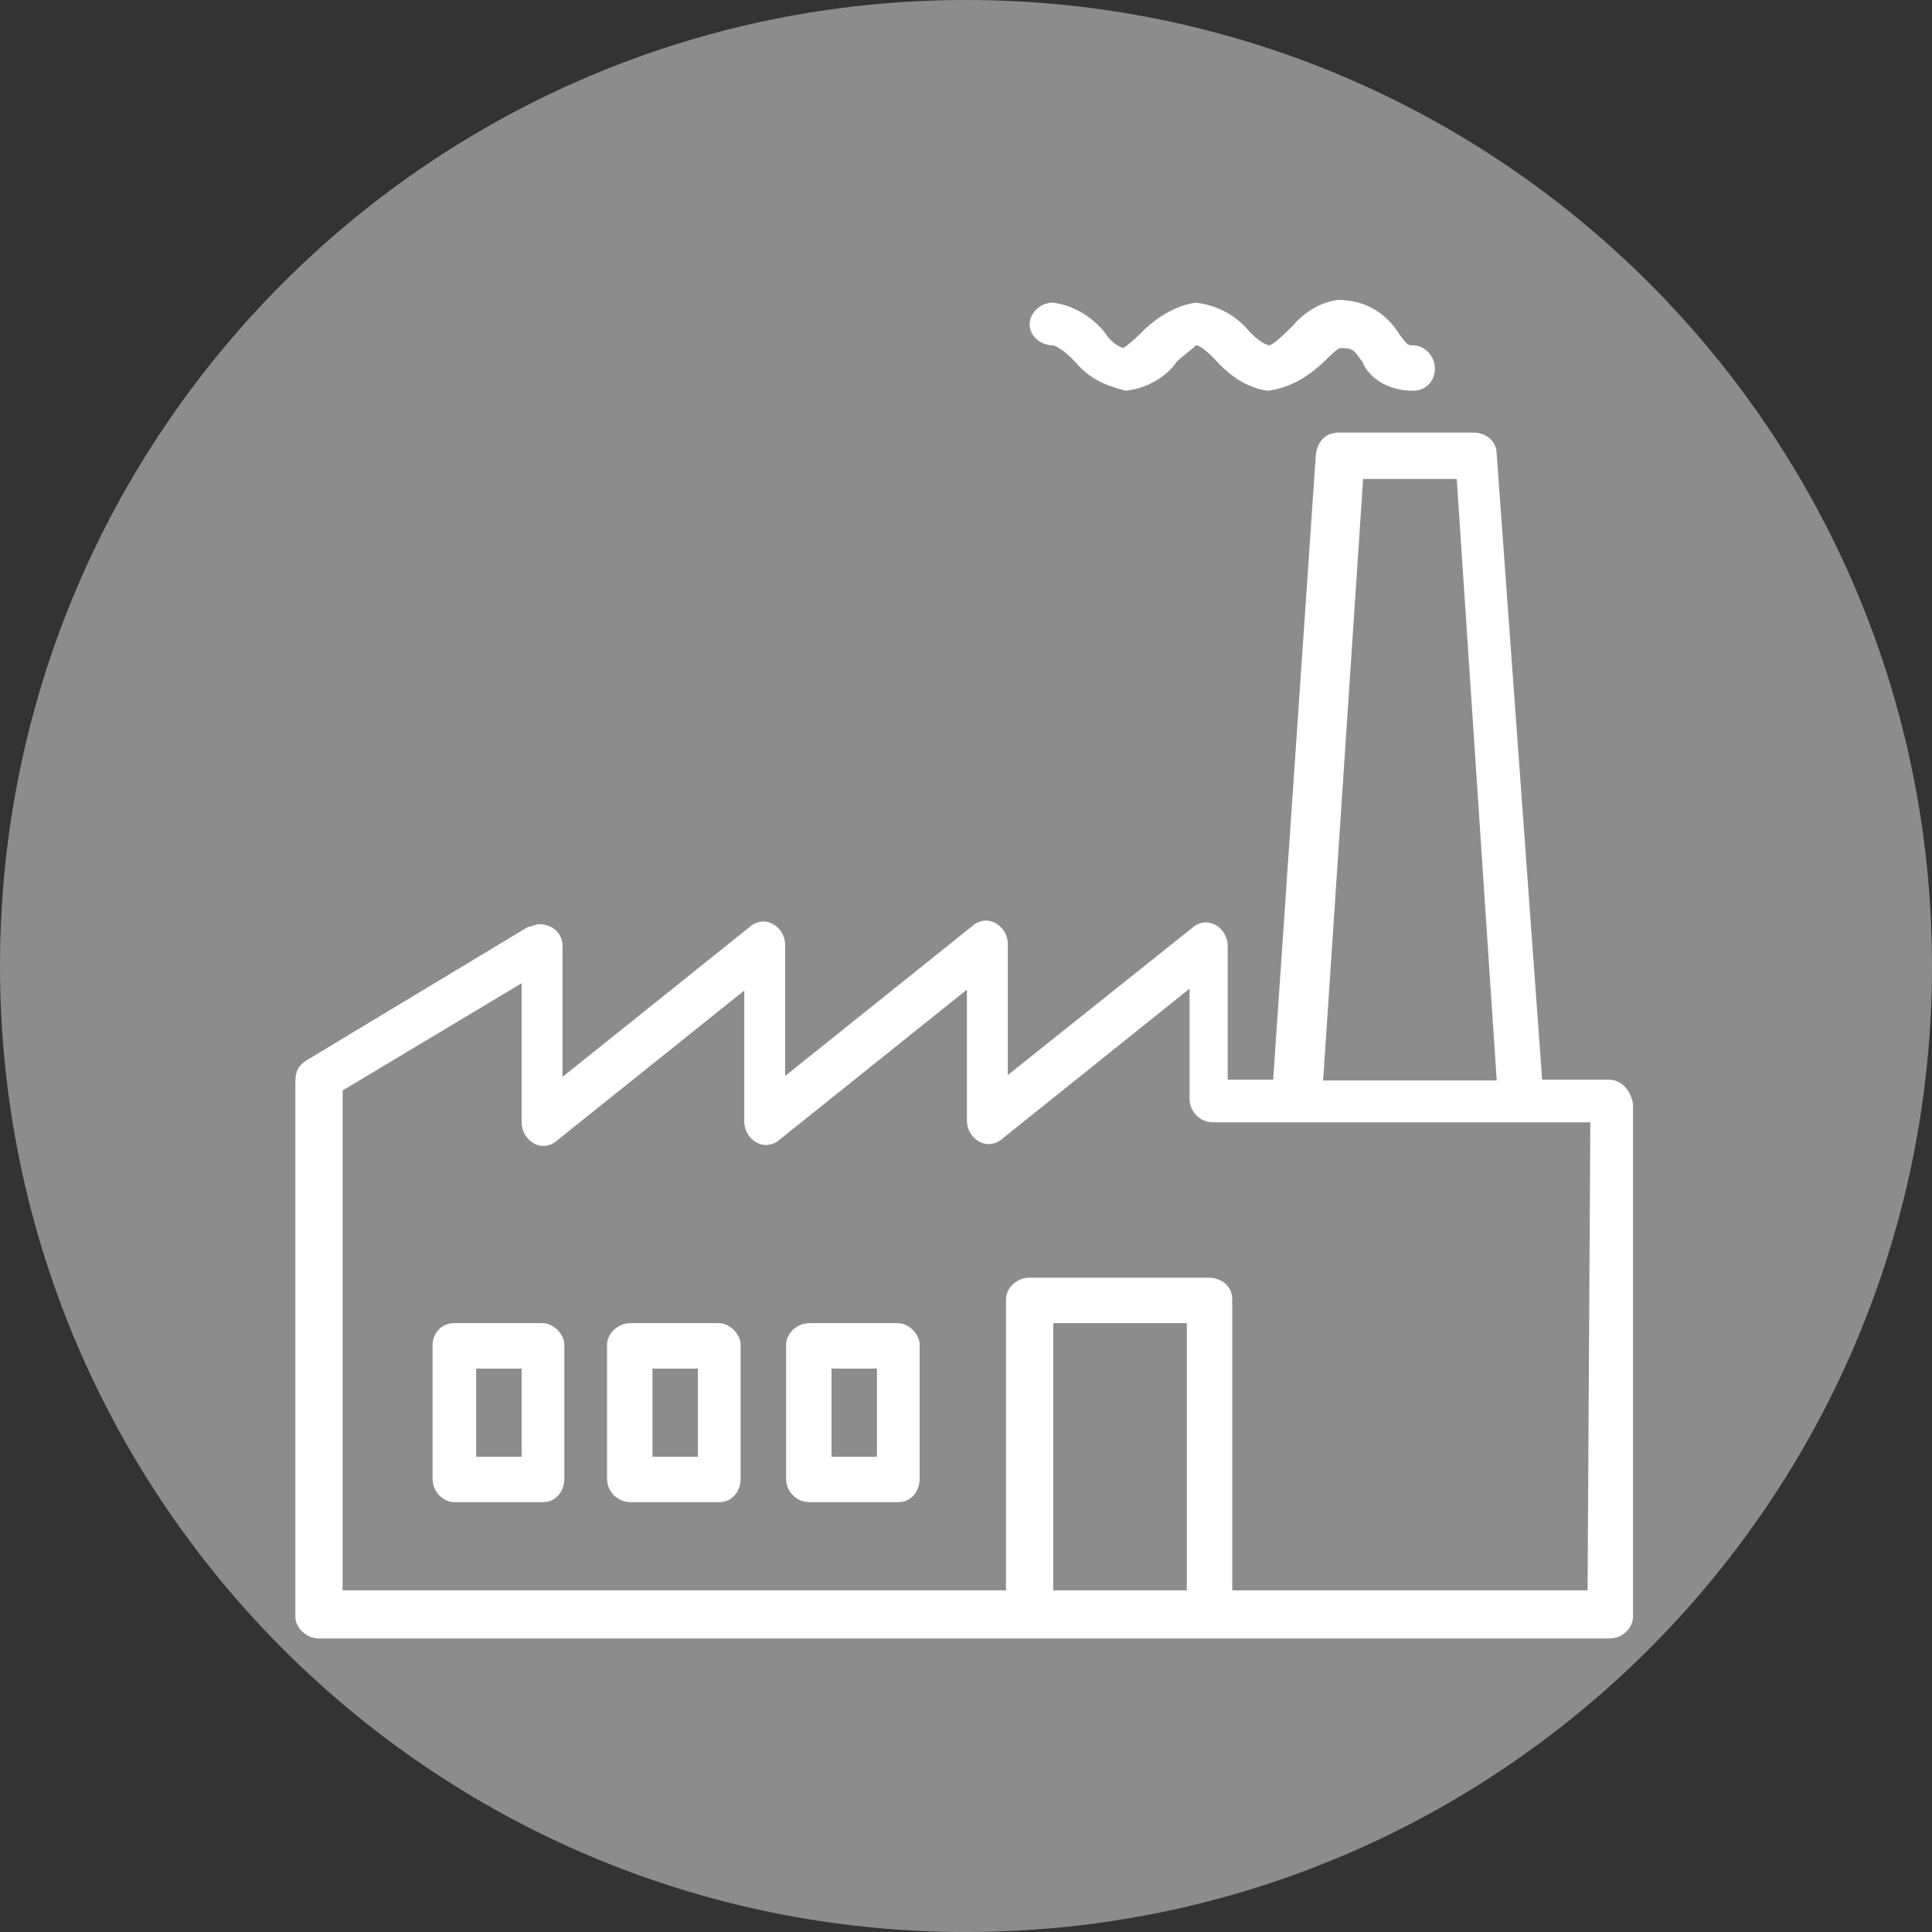 <?xml version="1.0" encoding="utf-8"?>
<!-- Generator: Adobe Illustrator 24.0.1, SVG Export Plug-In . SVG Version: 6.00 Build 0)  -->
<svg version="1.1" id="Layer_1" xmlns="http://www.w3.org/2000/svg" xmlns:xlink="http://www.w3.org/1999/xlink" x="0px" y="0px"
	 viewBox="0 0 212.6 212.6" style="enable-background:new 0 0 212.6 212.6;" xml:space="preserve">
<rect x="0" y="0" width="212.6" height="212.6" fill="#333333" stroke="none"/>
<style type="text/css">
	.st0{fill:#8C8C8C;}
	.st1{fill:#FFFFFF;}
</style>
<g id="Layer_1_1_">
	<path class="st0" d="M106.3,212.6L106.3,212.6C47.6,212.6,0,165,0,106.3l0,0C0,47.6,47.6,0,106.3,0l0,0
		C165,0,212.6,47.6,212.6,106.3l0,0C212.6,165,165,212.6,106.3,212.6z"/>
</g>
<g id="Layer_3">
	<g id="surface1">
		<path class="st1" d="M177,118.8h-7.3l-5-68.8c0-1.5-1.2-2.4-2.6-2.4h-14.7c-1.5,0-2.4,0.9-2.6,2.4l-4.7,68.8h-5v-14.7
			c0-1.5-1.2-2.6-2.4-2.6c-0.6,0-1.2,0.3-1.5,0.6l-20.3,16.2v-14.4c0-1.5-1.2-2.6-2.4-2.6c-0.6,0-1.2,0.3-1.5,0.6l-20.6,16.5v-14.4
			c0-1.5-1.2-2.6-2.4-2.6c-0.6,0-1.2,0.3-1.5,0.6l-20.6,16.5v-14.4c0-1.5-1.2-2.4-2.6-2.4c-0.3,0-0.9,0.3-1.2,0.3l-24.4,14.7
			c-0.9,0.6-1.2,1.2-1.2,2.4v58.8c0,1.2,1.2,2.4,2.6,2.4h142c1.5,0,2.6-1.2,2.6-2.4v-56.4C179.4,119.7,178.2,118.8,177,118.8z
			 M150,52.7h10.3l4.4,66.2h-19.1L150,52.7z M115.9,175v-29.4h14.7V175H115.9z M174.7,175h-39.1v-32c0-1.5-1.2-2.4-2.6-2.4h-19.7
			c-1.5,0-2.6,1.2-2.6,2.4v32H37.7v-55l19.7-11.8v15.3c0,1.5,1.2,2.6,2.4,2.6c0.6,0,1.2-0.3,1.5-0.6l20.6-16.5v14.4
			c0,1.5,1.2,2.6,2.4,2.6c0.6,0,1.2-0.3,1.5-0.6l20.6-16.5v14.4c0,1.5,1.2,2.6,2.4,2.6c0.6,0,1.2-0.3,1.5-0.6l20.6-16.5v12.1
			c0,1.5,1.2,2.6,2.6,2.6h41.5L174.7,175L174.7,175z"/>
		<path class="st1" d="M115.9,38c0.9,0.3,1.8,1.2,2.4,1.8c1.5,1.8,3.2,2.6,5.6,3.2c2.4-0.3,4.4-1.5,5.6-3.2c0.6-0.6,1.5-1.2,2.1-1.8
			c0.6,0,1.8,1.2,2.6,2.1c1.5,1.5,3.2,2.6,5.3,2.9c2.4-0.3,4.4-1.5,6.2-3.2c0.6-0.6,1.5-1.5,1.8-1.5c1.5,0,1.5,0.3,2.4,1.5
			c0.9,2.1,3.2,3.2,5.6,3.2c1.5,0,2.4-1.2,2.4-2.4c0-1.5-1.2-2.6-2.4-2.6c-0.6,0-0.6,0-1.5-1.2c-1.5-2.4-3.8-3.8-6.8-3.8
			c-2.1,0.3-3.8,1.5-5,2.9c-0.9,0.9-2.1,2.1-2.6,2.1c-0.9-0.3-1.5-0.9-2.1-1.5c-1.5-1.8-3.5-2.9-5.9-3.2c-2.1,0.3-4.1,1.5-5.6,2.9
			c-0.9,0.9-1.5,1.5-2.4,2.1c-0.9-0.3-1.5-0.9-2.1-1.8c-1.5-1.8-3.5-2.9-5.6-3.2c-1.5,0-2.6,1.2-2.6,2.4S114.4,38,115.9,38z"/>
		<path class="st1" d="M59.7,145.6H50c-1.5,0-2.4,1.2-2.4,2.4v14.7c0,1.5,1.2,2.6,2.4,2.6h9.7c1.5,0,2.4-1.2,2.4-2.6V148
			C62.1,146.8,60.9,145.6,59.7,145.6z M57.1,160.3h-4.7v-9.7h5v9.7H57.1z"/>
		<path class="st1" d="M79.1,145.6h-9.7c-1.5,0-2.6,1.2-2.6,2.4v14.7c0,1.5,1.2,2.6,2.6,2.6h9.7c1.5,0,2.4-1.2,2.4-2.6V148
			C81.5,146.8,80.3,145.6,79.1,145.6z M76.8,160.3h-5v-9.7h5V160.3z"/>
		<path class="st1" d="M98.8,145.6h-9.7c-1.5,0-2.6,1.2-2.6,2.4v14.7c0,1.5,1.2,2.6,2.6,2.6h9.7c1.5,0,2.4-1.2,2.4-2.6V148
			C101.2,146.8,100,145.6,98.8,145.6z M96.2,160.3h-4.7v-9.7h5v9.7H96.2z"/>
	</g>
</g>
</svg>
